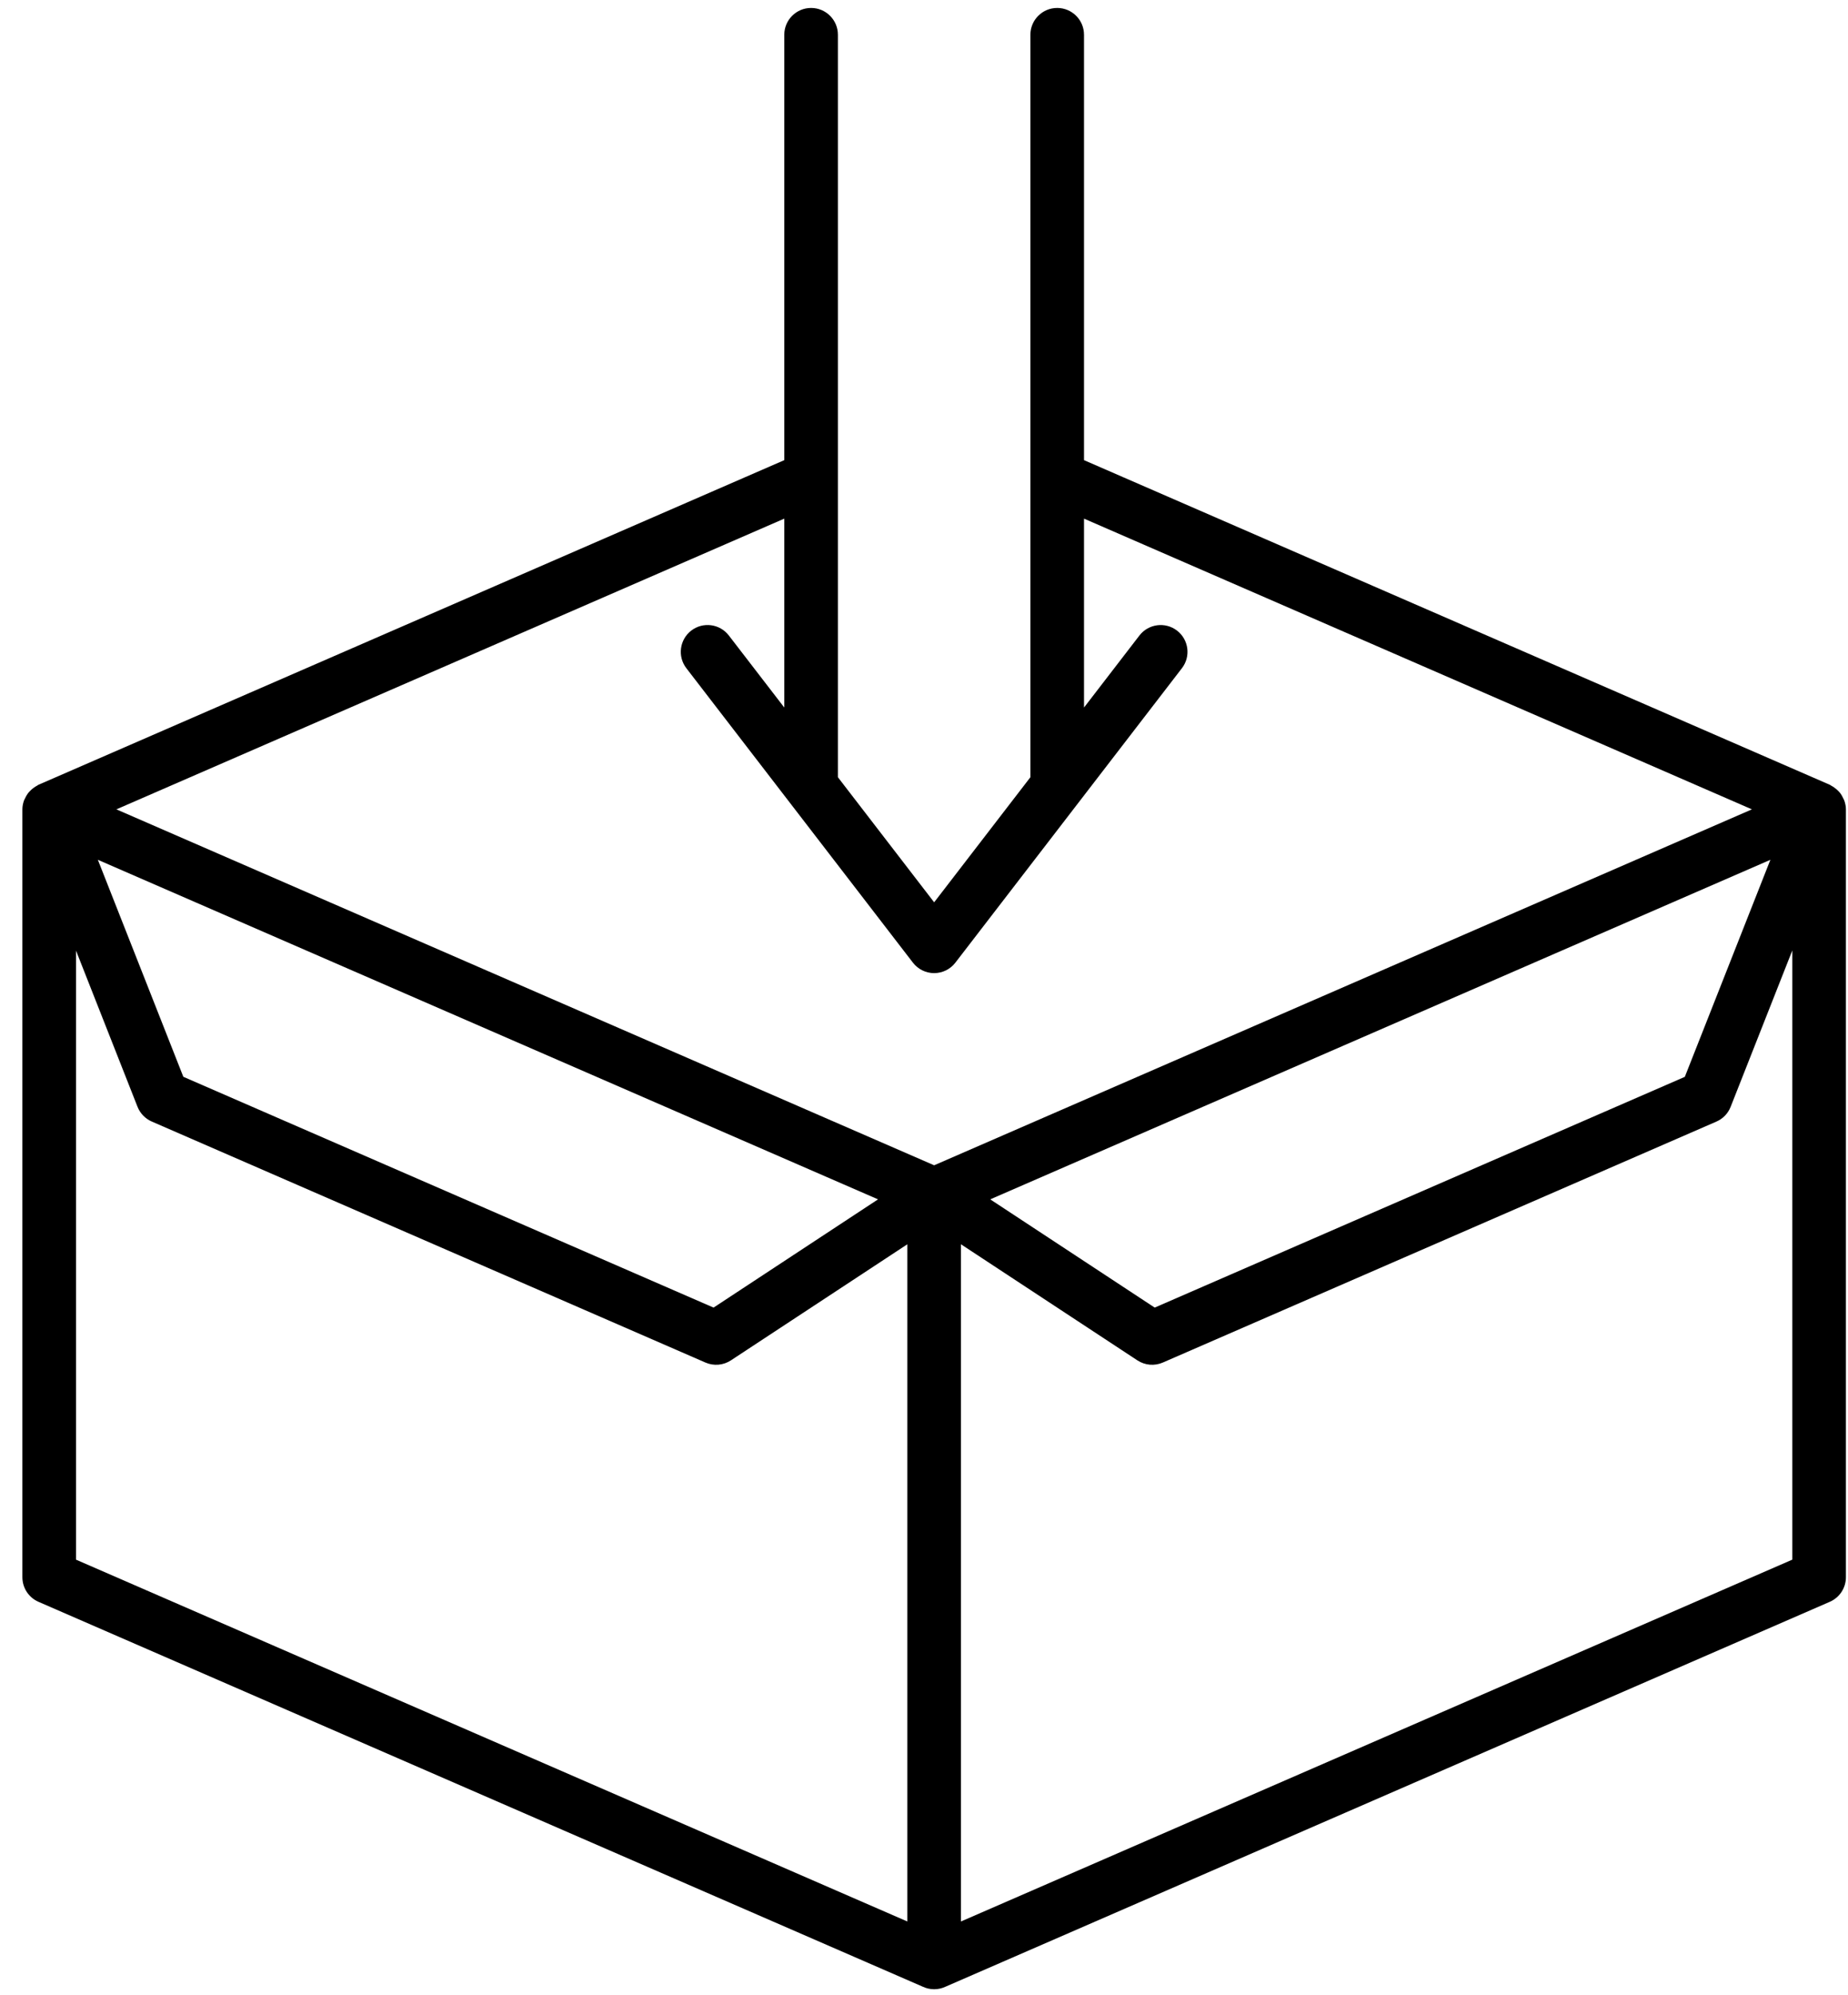 <svg width="63" height="68" viewBox="0 0 63 68" fill="none" xmlns="http://www.w3.org/2000/svg">
<path d="M28.565 16.27V1.185C28.565 0.68 28.156 0.271 27.651 0.271C27.146 0.271 26.737 0.68 26.737 1.185V15.682L1.312 26.745C1.291 26.754 1.276 26.77 1.256 26.78C1.221 26.798 1.191 26.818 1.159 26.84C1.109 26.875 1.064 26.914 1.022 26.958C0.997 26.984 0.973 27.009 0.951 27.039C0.912 27.091 0.882 27.147 0.854 27.206C0.841 27.235 0.825 27.262 0.814 27.292C0.783 27.385 0.763 27.482 0.763 27.583V53.752C0.763 54.115 0.978 54.445 1.312 54.59L31.463 67.709C31.573 67.76 31.695 67.79 31.824 67.792C31.831 67.793 31.839 67.793 31.846 67.793C31.853 67.793 31.86 67.793 31.868 67.792C31.997 67.79 32.118 67.76 32.229 67.709L62.379 54.59C62.713 54.445 62.929 54.115 62.929 53.752V27.583C62.929 27.482 62.908 27.385 62.877 27.292C62.867 27.262 62.851 27.236 62.837 27.207C62.81 27.147 62.78 27.091 62.741 27.038C62.719 27.009 62.695 26.985 62.67 26.958C62.628 26.914 62.582 26.875 62.531 26.84C62.501 26.818 62.47 26.798 62.436 26.78C62.416 26.77 62.4 26.754 62.379 26.745L36.955 15.682V1.185C36.955 0.68 36.545 0.271 36.041 0.271C35.536 0.271 35.127 0.68 35.127 1.185V16.271V26.488L31.846 30.751L28.565 26.488V16.272V16.27ZM30.932 65.484L2.591 53.153V32.396L4.688 37.719C4.777 37.945 4.952 38.125 5.174 38.222L24.05 46.436C24.333 46.559 24.659 46.531 24.918 46.361L30.932 42.405V65.484ZM3.336 29.302L29.933 40.874L24.326 44.563L6.25 36.697L3.336 29.302ZM61.101 53.153L32.76 65.484V42.405L38.774 46.361C39.032 46.531 39.358 46.559 39.641 46.436L58.513 38.224C58.736 38.128 58.91 37.947 58.999 37.721L61.101 32.392V53.153ZM57.437 36.699L39.365 44.563L33.758 40.874L60.354 29.302L57.437 36.699ZM31.122 32.807C31.295 33.032 31.562 33.164 31.846 33.164C32.13 33.164 32.397 33.032 32.57 32.807L40.293 22.772C40.601 22.372 40.526 21.799 40.126 21.491C39.727 21.184 39.152 21.258 38.844 21.658L36.955 24.113V17.675L59.724 27.583L31.846 39.713L3.968 27.583L26.737 17.675V24.113L24.847 21.658C24.539 21.257 23.964 21.183 23.565 21.491C23.166 21.799 23.091 22.372 23.398 22.772L31.122 32.807Z" fill="black"/>
</svg>
